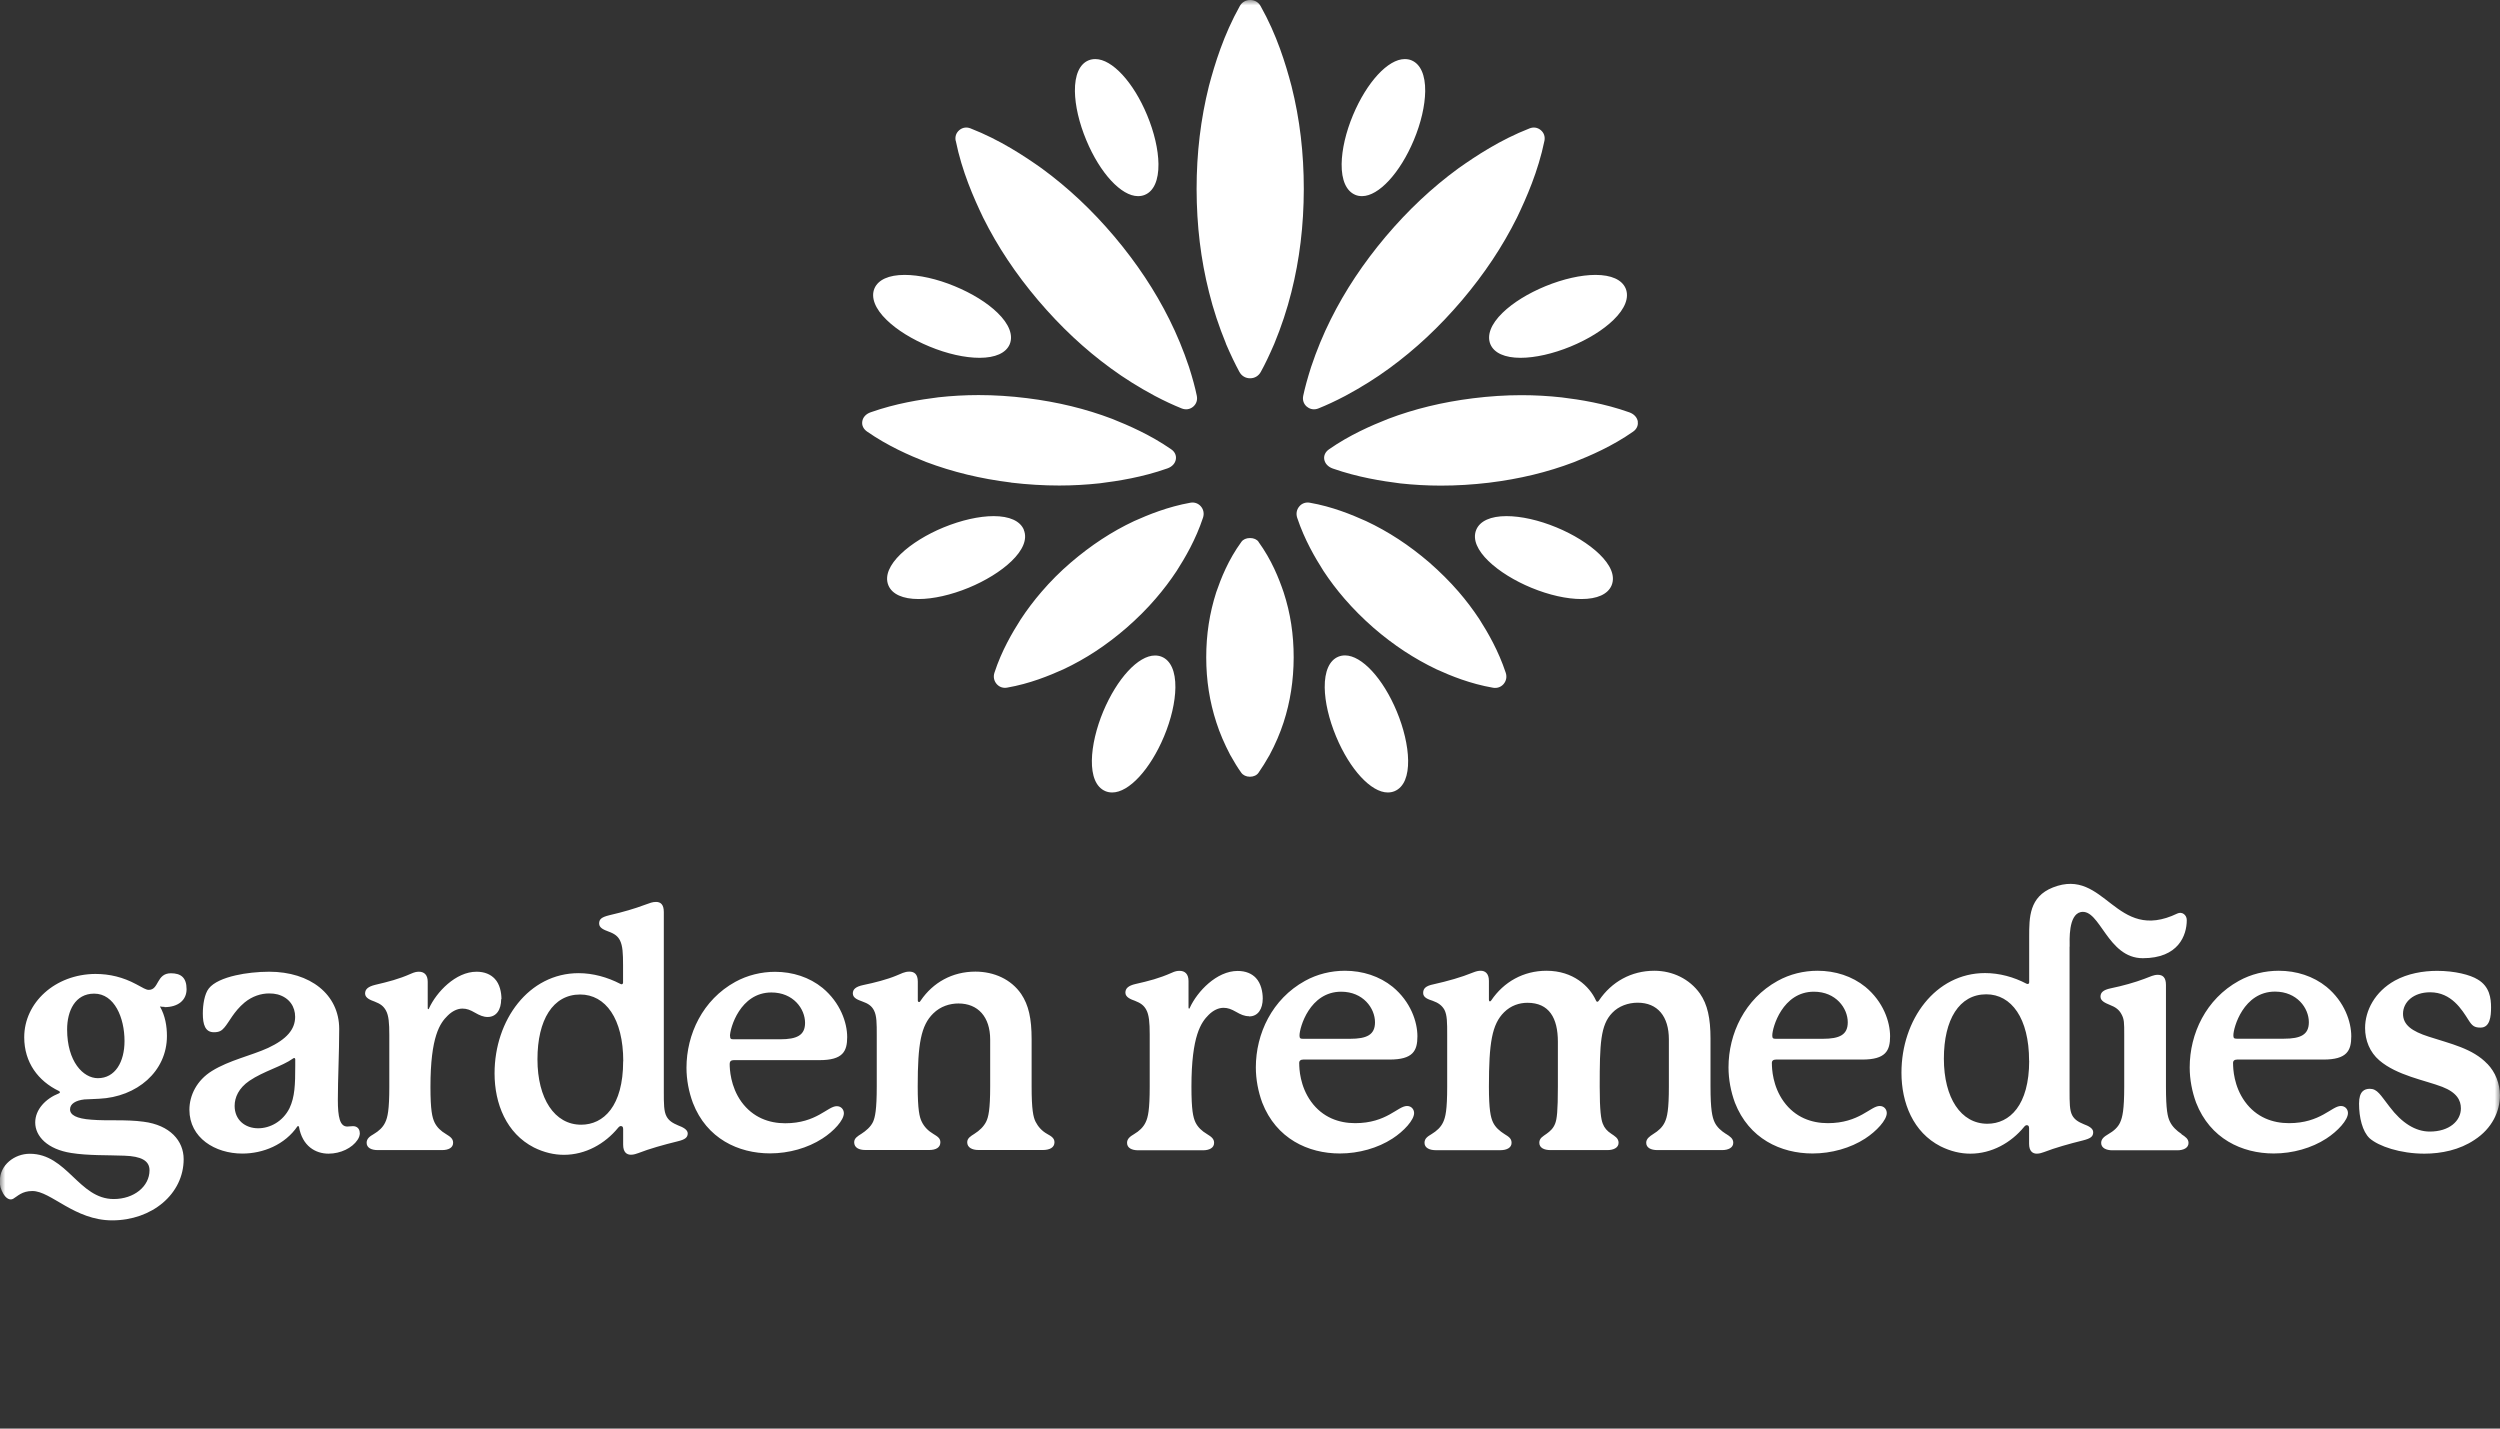 <svg xmlns="http://www.w3.org/2000/svg" width="238" height="136" viewBox="0 0 238 136" fill="none"><rect x="0" y="0" width="238" height="136" fill="#333333" stroke="none"/><g clip-path="url(#clip0_164_7)"><mask id="mask0_164_7" style="mask-type:luminance" maskUnits="userSpaceOnUse" x="0" y="0" width="238" height="136"><path d="M238 0H0V136H238V0Z" fill="white"></path></mask><g mask="url(#mask0_164_7)"><path d="M90.978 13.398C90.903 13.003 91.024 12.644 91.329 12.387C91.635 12.13 92.024 12.075 92.394 12.222C95.191 13.315 97.497 14.841 99.182 16.035C101.692 17.873 103.952 19.996 106.091 22.523C108.239 25.077 109.953 27.66 111.323 30.407C112.036 31.831 112.666 33.357 113.194 34.937C113.537 36.022 113.768 36.858 113.935 37.676C114.018 38.08 113.898 38.457 113.583 38.723C113.268 38.98 112.879 39.036 112.49 38.88C111.712 38.567 110.916 38.2 109.934 37.685C108.443 36.885 107.026 36.003 105.739 35.057C103.248 33.237 100.988 31.124 98.831 28.588C96.691 26.061 94.978 23.488 93.598 20.722C92.7 18.847 91.579 16.32 90.987 13.398H90.978ZM116.704 32.714C117.176 33.807 117.574 34.634 117.991 35.406C118.204 35.792 118.574 36.012 119.01 36.012C119.445 36.012 119.815 35.792 120.028 35.406C120.454 34.634 120.843 33.807 121.306 32.741C121.982 31.105 122.529 29.451 122.936 27.825C123.723 24.701 124.112 21.494 124.122 18.011C124.122 14.556 123.742 11.339 122.955 8.206C122.399 6.092 121.556 3.326 120.01 0.579C119.806 0.211 119.445 0 119.019 0C118.593 0 118.232 0.211 118.028 0.579C116.491 3.326 115.648 6.092 115.092 8.178C114.305 11.33 113.916 14.546 113.916 18.002C113.925 21.494 114.314 24.701 115.102 27.825C115.5 29.442 116.046 31.087 116.713 32.714H116.704ZM119.815 51.579C119.649 51.349 119.352 51.221 119 51.221C118.648 51.221 118.352 51.349 118.185 51.579C116.926 53.306 116.241 55.062 115.787 56.376C115.148 58.37 114.833 60.391 114.833 62.578C114.833 64.775 115.157 66.805 115.796 68.772C116.12 69.792 116.574 70.83 117.111 71.859C117.5 72.549 117.815 73.072 118.167 73.559C118.334 73.798 118.639 73.945 118.991 73.945C119.343 73.945 119.649 73.808 119.815 73.559C120.158 73.072 120.482 72.549 120.862 71.878C121.417 70.849 121.862 69.801 122.195 68.781C122.834 66.815 123.149 64.784 123.158 62.588C123.158 60.401 122.853 58.379 122.205 56.394C121.751 55.062 121.065 53.316 119.806 51.579H119.815ZM113.333 47.857C111.175 48.243 109.332 48.997 107.98 49.603C105.841 50.605 103.878 51.901 101.951 53.545C100.933 54.418 99.997 55.356 99.155 56.339C98.442 57.166 97.775 58.048 97.182 58.949C96.376 60.217 95.358 61.935 94.672 64.04C94.543 64.435 94.626 64.83 94.895 65.133C95.145 65.409 95.497 65.528 95.867 65.464C98.043 65.087 99.886 64.324 101.238 63.718C103.387 62.707 105.35 61.411 107.258 59.757C108.267 58.875 109.203 57.947 110.027 56.982C110.749 56.146 111.425 55.255 112.018 54.354C112.823 53.095 113.833 51.377 114.527 49.282C114.657 48.886 114.574 48.482 114.305 48.188C114.055 47.912 113.703 47.793 113.333 47.857ZM96.265 45.946C97.812 46.13 99.358 46.222 100.84 46.222C102.137 46.222 103.442 46.148 104.702 46.01C106.443 45.79 108.739 45.441 111.129 44.595C111.583 44.439 111.879 44.117 111.944 43.713C111.999 43.345 111.833 42.996 111.49 42.767C109.517 41.397 107.434 40.497 105.869 39.872C103.35 38.916 100.71 38.273 97.775 37.905C96.228 37.712 94.672 37.611 93.163 37.611C91.876 37.611 90.588 37.685 89.338 37.823C87.597 38.043 85.291 38.402 82.893 39.247C82.439 39.403 82.143 39.725 82.087 40.129C82.032 40.497 82.198 40.837 82.532 41.076C84.523 42.463 86.597 43.364 88.162 43.98C90.7 44.935 93.348 45.578 96.256 45.937L96.265 45.946ZM108.341 18.672C108.564 18.672 108.777 18.636 108.98 18.553C109.842 18.204 110.305 17.156 110.286 15.612C110.267 14.243 109.888 12.598 109.203 10.954C107.897 7.811 105.869 5.624 104.276 5.624C104.054 5.624 103.841 5.661 103.637 5.743C102.776 6.092 102.313 7.14 102.331 8.684C102.35 10.053 102.729 11.698 103.415 13.343C104.72 16.485 106.748 18.672 108.332 18.672H108.341ZM88.486 32.989C90.172 33.688 91.867 34.064 93.256 34.064C94.756 34.064 95.775 33.605 96.126 32.769C96.478 31.914 96.071 30.848 94.96 29.773C93.978 28.817 92.533 27.926 90.885 27.246C89.199 26.548 87.505 26.171 86.116 26.171C84.615 26.171 83.597 26.63 83.245 27.466C82.893 28.321 83.3 29.387 84.412 30.462C85.393 31.418 86.838 32.309 88.486 32.989ZM97.469 50.43C97.117 49.594 96.099 49.135 94.598 49.135C93.209 49.135 91.515 49.52 89.829 50.21C86.699 51.496 83.8 53.867 84.578 55.732C84.93 56.569 85.949 57.028 87.449 57.028C88.838 57.028 90.542 56.642 92.218 55.953C95.349 54.666 98.247 52.296 97.46 50.43H97.469ZM110.592 62.523C110.397 62.441 110.175 62.404 109.953 62.404C108.36 62.404 106.341 64.6 105.026 67.734C103.729 70.84 103.368 74.552 105.248 75.324C105.443 75.406 105.665 75.443 105.887 75.443C107.48 75.443 109.499 73.247 110.814 70.114C111.499 68.478 111.879 66.824 111.897 65.455C111.916 63.911 111.453 62.872 110.592 62.523ZM124.427 38.723C124.733 38.98 125.131 39.036 125.52 38.88C126.298 38.567 127.094 38.2 128.076 37.685C129.567 36.885 130.984 36.003 132.271 35.057C134.762 33.237 137.022 31.124 139.179 28.588C141.319 26.061 143.032 23.488 144.412 20.722C145.31 18.847 146.431 16.32 147.032 13.398C147.107 13.003 146.986 12.644 146.681 12.387C146.375 12.13 145.986 12.075 145.616 12.222C142.819 13.315 140.513 14.841 138.828 16.035C136.318 17.873 134.058 19.996 131.919 22.523C129.771 25.077 128.057 27.66 126.687 30.407C125.974 31.831 125.344 33.357 124.816 34.937C124.473 36.022 124.242 36.858 124.066 37.676C123.983 38.08 124.103 38.457 124.418 38.723H124.427ZM140.837 58.949C140.244 58.048 139.578 57.166 138.865 56.339C138.022 55.365 137.077 54.428 136.068 53.545C134.151 51.901 132.178 50.605 130.039 49.603C128.687 48.997 126.844 48.234 124.686 47.857C124.316 47.793 123.955 47.912 123.714 48.188C123.445 48.491 123.362 48.886 123.492 49.291C124.186 51.377 125.196 53.095 126.001 54.363C126.594 55.264 127.27 56.155 127.992 56.991C128.826 57.956 129.752 58.884 130.761 59.767C132.66 61.411 134.632 62.707 136.772 63.727C138.124 64.343 139.967 65.096 142.143 65.473C142.513 65.537 142.874 65.418 143.124 65.142C143.393 64.839 143.476 64.444 143.347 64.049C142.652 61.944 141.643 60.217 140.837 58.949ZM155.923 40.138C155.858 39.743 155.571 39.422 155.117 39.256C152.719 38.402 150.413 38.043 148.672 37.832C147.421 37.694 146.134 37.62 144.847 37.62C143.337 37.62 141.791 37.722 140.235 37.915C137.309 38.282 134.66 38.925 132.141 39.881C130.567 40.506 128.493 41.397 126.52 42.776C126.177 43.015 126.011 43.364 126.066 43.722C126.131 44.117 126.418 44.439 126.881 44.604C129.27 45.441 131.567 45.799 133.308 46.02C134.568 46.157 135.873 46.231 137.17 46.231C138.652 46.231 140.198 46.139 141.745 45.955C144.652 45.597 147.301 44.963 149.838 43.998C151.413 43.373 153.487 42.482 155.469 41.094C155.812 40.855 155.969 40.506 155.913 40.148L155.923 40.138ZM129.03 18.553C129.224 18.636 129.446 18.672 129.669 18.672C131.252 18.672 133.28 16.476 134.595 13.343C135.281 11.707 135.66 10.053 135.679 8.684C135.697 7.14 135.234 6.102 134.373 5.743C134.179 5.661 133.956 5.624 133.734 5.624C132.141 5.624 130.122 7.82 128.807 10.954C128.122 12.589 127.742 14.243 127.724 15.612C127.705 17.156 128.168 18.195 129.03 18.553ZM141.884 32.769C142.235 33.605 143.254 34.064 144.754 34.064C146.143 34.064 147.847 33.678 149.524 32.989C151.172 32.309 152.617 31.418 153.598 30.462C154.71 29.387 155.117 28.321 154.765 27.466C154.413 26.63 153.395 26.171 151.894 26.171C150.505 26.171 148.811 26.557 147.125 27.246C145.477 27.926 144.032 28.817 143.05 29.773C141.939 30.848 141.532 31.914 141.884 32.769ZM148.181 50.21C146.495 49.511 144.801 49.135 143.412 49.135C141.911 49.135 140.893 49.594 140.541 50.43C139.763 52.296 142.661 54.666 145.782 55.953C147.468 56.651 149.162 57.028 150.552 57.028C152.052 57.028 153.07 56.569 153.422 55.732C154.2 53.867 151.302 51.496 148.181 50.21ZM128.057 62.395C127.835 62.395 127.622 62.431 127.418 62.514C126.557 62.863 126.094 63.911 126.113 65.455C126.131 66.824 126.511 68.469 127.196 70.114C128.502 73.256 130.53 75.443 132.113 75.443C132.336 75.443 132.549 75.406 132.752 75.324C134.632 74.552 134.271 70.84 132.975 67.734C131.669 64.591 129.641 62.395 128.048 62.395H128.057Z" fill="white"></path><path d="M118.898 96.744C118.482 96.744 118.12 96.588 117.676 96.33C117.222 96.073 116.898 95.944 116.481 95.944C116 95.944 115.509 96.174 115.064 96.615C114.361 97.314 113.425 98.573 113.425 103.443C113.425 105.685 113.583 106.356 113.805 106.843C114.037 107.321 114.416 107.67 114.907 107.964C115.324 108.221 115.583 108.414 115.583 108.8C115.583 109.278 115.129 109.508 114.518 109.508H108.36C107.748 109.508 107.295 109.287 107.295 108.8C107.295 108.414 107.582 108.194 107.971 107.964C108.452 107.679 108.841 107.321 109.064 106.843C109.295 106.365 109.452 105.657 109.452 103.443V98.481C109.452 97.332 109.388 96.624 109.128 96.137C108.906 95.724 108.61 95.494 108.036 95.273C107.684 95.145 107.137 94.952 107.137 94.502C107.137 94.088 107.424 93.831 108.11 93.675C109.369 93.39 110.369 93.132 111.527 92.618C111.879 92.453 112.073 92.425 112.305 92.425C112.786 92.425 113.147 92.71 113.147 93.39V95.889C113.147 95.954 113.147 96.018 113.212 96.018C113.249 96.018 113.249 95.981 113.277 95.926C113.981 94.391 115.824 92.434 117.824 92.434C118.602 92.434 119.176 92.691 119.565 93.105C120.047 93.62 120.213 94.419 120.213 95.062C120.213 96.055 119.76 96.762 118.926 96.762L118.898 96.744ZM123.686 101.228C123.686 101.743 123.751 103.406 124.816 104.876C125.909 106.383 127.465 106.925 129.011 106.925C132.012 106.925 133.067 105.29 133.947 105.29C134.401 105.29 134.623 105.648 134.623 105.961C134.623 106.631 133.651 107.688 132.558 108.396C131.169 109.296 129.363 109.811 127.557 109.811C124.529 109.811 121.501 108.396 120.167 104.977C119.778 103.921 119.556 102.763 119.556 101.614C119.556 98.407 121.102 95.108 124.233 93.381C125.39 92.737 126.714 92.416 128.039 92.416C129.715 92.416 131.326 92.93 132.586 93.95C134.299 95.365 134.938 97.277 134.938 98.655C134.938 100.034 134.521 100.87 132.289 100.87H124.066C123.807 100.87 123.677 100.998 123.677 101.219L123.686 101.228ZM123.714 98.573C123.714 98.83 123.779 98.894 124.038 98.894H128.52C130.132 98.894 130.9 98.508 130.9 97.323C130.9 95.981 129.77 94.41 127.678 94.41C124.677 94.41 123.714 97.837 123.714 98.573ZM164.322 107.955C163.868 107.67 163.452 107.311 163.229 106.834C163.007 106.356 162.84 105.648 162.84 103.434V98.885C162.84 96.928 162.553 95.623 161.84 94.594C160.84 93.188 159.229 92.416 157.488 92.416C155.293 92.416 153.422 93.472 152.228 95.237C152.163 95.329 152.135 95.365 152.061 95.365C151.987 95.365 151.968 95.301 151.931 95.237C151.32 93.895 149.774 92.416 147.227 92.416C145.032 92.416 143.161 93.472 141.967 95.237C141.902 95.329 141.874 95.329 141.837 95.329C141.772 95.329 141.745 95.264 141.745 95.172V93.381C141.745 92.645 141.356 92.416 140.967 92.416C140.744 92.416 140.55 92.453 140.161 92.609C139.161 93.022 137.809 93.408 136.484 93.702C135.707 93.858 135.484 94.116 135.484 94.538C135.484 94.989 136.003 95.145 136.383 95.273C136.929 95.466 137.281 95.724 137.512 96.137C137.772 96.652 137.772 97.35 137.772 98.508V103.443C137.772 105.685 137.614 106.356 137.383 106.843C137.16 107.321 136.772 107.67 136.29 107.964C135.91 108.194 135.614 108.377 135.614 108.8C135.614 109.278 136.095 109.498 136.679 109.498H142.837C143.421 109.498 143.902 109.278 143.902 108.8C143.902 108.387 143.643 108.221 143.226 107.964C142.772 107.679 142.356 107.321 142.133 106.843C141.911 106.365 141.745 105.657 141.745 103.443C141.745 99.28 142.032 97.516 143.189 96.367C143.837 95.724 144.643 95.466 145.412 95.466C147.477 95.466 148.31 96.909 148.31 99.179V103.443C148.31 105.786 148.218 106.549 148.051 106.962C147.884 107.412 147.569 107.697 147.245 107.927C146.893 108.184 146.542 108.341 146.542 108.791C146.542 109.269 146.995 109.489 147.607 109.489H153.024C153.607 109.489 154.089 109.269 154.089 108.791C154.089 108.341 153.7 108.148 153.385 107.927C152.996 107.67 152.737 107.385 152.58 106.962C152.422 106.549 152.292 105.777 152.292 103.443C152.292 99.372 152.357 97.58 153.487 96.422C154.098 95.779 155.006 95.457 155.904 95.457C157.812 95.457 158.877 96.771 158.877 98.949V103.434C158.877 105.639 158.719 106.347 158.488 106.834C158.266 107.311 157.877 107.661 157.395 107.955C157.043 108.184 156.719 108.405 156.719 108.791C156.719 109.269 157.173 109.489 157.784 109.489H163.942C164.526 109.489 165.007 109.269 165.007 108.791C165.007 108.377 164.683 108.184 164.331 107.955H164.322ZM168.684 101.228C168.684 101.743 168.749 103.406 169.814 104.876C170.906 106.383 172.462 106.925 174.009 106.925C177.009 106.925 178.074 105.29 178.945 105.29C179.399 105.29 179.621 105.648 179.621 105.961C179.621 106.631 178.648 107.688 177.556 108.396C176.167 109.296 174.361 109.811 172.555 109.811C169.527 109.811 166.498 108.396 165.165 104.977C164.776 103.921 164.554 102.763 164.554 101.614C164.554 98.407 166.1 95.108 169.23 93.381C170.388 92.737 171.712 92.416 173.036 92.416C174.713 92.416 176.324 92.93 177.583 93.95C179.297 95.365 179.936 97.277 179.936 98.655C179.936 100.034 179.519 100.87 177.287 100.87H169.064C168.804 100.87 168.675 100.998 168.675 101.219L168.684 101.228ZM168.721 98.573C168.721 98.83 168.786 98.894 169.045 98.894H173.527C175.139 98.894 175.907 98.508 175.907 97.323C175.907 95.981 174.777 94.41 172.685 94.41C169.684 94.41 168.721 97.837 168.721 98.573ZM207.681 107.955C207.199 107.633 206.81 107.256 206.588 106.806C206.356 106.356 206.199 105.657 206.199 103.443V93.766C206.199 93.031 205.875 92.802 205.421 92.802C205.032 92.802 204.745 92.958 204.134 93.188C203.291 93.509 202.069 93.858 200.939 94.088C200.198 94.244 199.967 94.502 199.967 94.888C199.967 95.301 200.448 95.494 200.837 95.659C201.42 95.88 201.745 96.137 201.967 96.56C202.226 97.038 202.226 97.359 202.226 98.517V103.452C202.226 105.657 202.059 106.365 201.837 106.852C201.643 107.302 201.226 107.679 200.707 107.973C200.318 108.203 200.031 108.423 200.031 108.809C200.031 109.287 200.513 109.508 201.096 109.508H207.283C207.866 109.508 208.347 109.287 208.347 108.809C208.347 108.423 208.06 108.23 207.671 107.973L207.681 107.955ZM212.589 101.228C212.589 101.743 212.654 103.406 213.719 104.876C214.811 106.383 216.367 106.925 217.914 106.925C220.914 106.925 221.979 105.29 222.85 105.29C223.304 105.29 223.526 105.648 223.526 105.961C223.526 106.631 222.553 107.688 221.461 108.396C220.072 109.296 218.266 109.811 216.46 109.811C213.432 109.811 210.403 108.396 209.07 104.977C208.681 103.921 208.459 102.763 208.459 101.614C208.459 98.407 210.005 95.108 213.135 93.381C214.293 92.737 215.617 92.416 216.941 92.416C218.618 92.416 220.229 92.93 221.488 93.95C223.202 95.365 223.841 97.277 223.841 98.655C223.841 100.034 223.424 100.87 221.192 100.87H212.969C212.709 100.87 212.58 100.998 212.58 101.219L212.589 101.228ZM212.941 98.885H217.423C219.034 98.885 219.803 98.499 219.803 97.314C219.803 95.972 218.673 94.401 216.58 94.401C213.58 94.401 212.617 97.828 212.617 98.563C212.617 98.821 212.681 98.885 212.941 98.885ZM236.796 101.283C235.407 99.813 233.277 99.363 231.221 98.692C229.61 98.177 228.767 97.571 228.767 96.514C228.767 95.393 229.767 94.465 231.351 94.465C233.379 94.465 234.379 96.128 234.991 97.093C235.352 97.672 235.574 97.828 236.148 97.828C237.046 97.828 237.148 96.771 237.148 95.908C237.148 95.044 237.019 93.923 235.889 93.252C235.176 92.802 233.694 92.425 232.018 92.425C230.666 92.425 229.212 92.682 227.989 93.353C226.091 94.41 225.156 96.202 225.156 97.865C225.156 99.05 225.609 100.171 226.508 100.943C228.184 102.386 230.86 102.836 232.509 103.47C233.898 104.012 234.277 104.757 234.277 105.519C234.277 106.705 233.185 107.725 231.314 107.725C229.962 107.725 228.665 106.925 227.48 105.354C226.61 104.233 226.322 103.654 225.609 103.654C225.091 103.654 224.581 103.884 224.581 105.06C224.581 106.402 224.906 107.716 225.582 108.359C226.452 109.131 228.517 109.829 230.805 109.829C232.416 109.829 234.157 109.471 235.574 108.515C237.25 107.431 237.991 105.795 237.991 104.288C237.991 103.167 237.574 102.083 236.796 101.274V101.283ZM197.022 90.137V103.829C197.022 104.968 197.022 105.694 197.272 106.172C197.494 106.585 197.846 106.806 198.383 107.027C198.8 107.183 199.272 107.403 199.272 107.78C199.272 108.194 199.05 108.377 198.29 108.57C196.985 108.892 195.651 109.269 194.605 109.673C194.41 109.737 194.188 109.829 193.901 109.829C193.521 109.829 193.169 109.609 193.169 108.883V107.403C193.169 107.183 193.077 107.118 192.947 107.118C192.882 107.118 192.79 107.155 192.697 107.275C191.456 108.791 189.613 109.829 187.576 109.829C186.65 109.829 185.705 109.609 184.742 109.131C182.13 107.798 181.019 104.987 181.019 102.119C181.019 97.056 184.27 92.636 188.974 92.636C190.345 92.636 191.715 93.013 192.919 93.647C192.984 93.675 193.012 93.675 193.049 93.675C193.114 93.675 193.178 93.61 193.178 93.518V89.172C193.178 87.343 193.178 85.377 195.438 84.485C200.439 82.519 201.356 89.824 207.283 86.966C207.727 86.755 208.181 87.095 208.181 87.591C208.181 89.052 207.384 91.221 203.995 91.221C200.606 91.221 199.929 86.461 198.087 86.829C196.892 87.095 197.031 89.512 197.031 90.109L197.022 90.137ZM193.169 100.98C193.169 96.937 191.484 94.658 189.094 94.658C186.52 94.658 185.057 97.056 185.057 100.787C185.057 104.518 186.677 106.981 189.196 106.981C191.326 106.981 193.178 105.216 193.178 100.98H193.169ZM34.256 107.854C34.256 108.074 34.191 108.295 34.033 108.524C33.524 109.287 32.431 109.829 31.274 109.829C30.061 109.829 28.773 109.131 28.458 107.247C28.458 107.21 28.329 107.21 28.329 107.21C27.116 108.993 25.032 109.82 23.069 109.82C20.476 109.82 18.031 108.322 18.031 105.648C18.031 104.279 18.735 102.845 20.179 101.954C21.818 100.934 23.93 100.493 25.532 99.758C27.291 98.931 28.097 98.003 28.097 96.799C28.097 95.871 27.588 94.989 26.43 94.667C26.171 94.603 25.921 94.575 25.625 94.575C24.856 94.575 24.023 94.832 23.282 95.439C22.254 96.293 21.809 97.314 21.355 97.828C21.096 98.141 20.846 98.269 20.364 98.269C19.531 98.269 19.309 97.534 19.309 96.487C19.309 95.659 19.466 94.612 19.883 94.097C20.328 93.528 21.291 93.114 22.42 92.857C23.356 92.636 24.569 92.508 25.625 92.508C29.533 92.508 32.292 94.667 32.292 97.957C32.292 100.245 32.163 102.735 32.163 104.702C32.163 106.356 32.357 107.247 33.061 107.247C33.218 107.247 33.413 107.21 33.607 107.21C34.024 107.21 34.246 107.495 34.246 107.844L34.256 107.854ZM28.097 100.815C28.097 100.75 28.06 100.723 28.005 100.723C27.949 100.723 27.912 100.759 27.912 100.759C26.856 101.522 25.097 101.972 23.745 102.891C22.717 103.59 22.337 104.481 22.337 105.281C22.337 106.613 23.328 107.412 24.578 107.412C25.699 107.412 26.921 106.778 27.56 105.501C28.069 104.417 28.107 103.268 28.107 101.458V100.824L28.097 100.815ZM47.739 95.117C47.739 94.483 47.582 93.684 47.1 93.178C46.711 92.765 46.137 92.508 45.368 92.508C43.377 92.508 41.553 94.447 40.849 95.981C40.812 96.045 40.812 96.073 40.784 96.073C40.719 96.073 40.719 96.009 40.719 95.944V93.463C40.719 92.793 40.368 92.508 39.886 92.508C39.664 92.508 39.469 92.544 39.117 92.701C37.96 93.215 36.969 93.463 35.719 93.757C35.043 93.923 34.756 94.171 34.756 94.584C34.756 95.025 35.302 95.218 35.654 95.347C36.228 95.568 36.515 95.788 36.747 96.211C37.006 96.689 37.062 97.387 37.062 98.536V103.47C37.062 105.667 36.904 106.374 36.673 106.852C36.45 107.33 36.061 107.679 35.58 107.964C35.191 108.184 34.904 108.405 34.904 108.791C34.904 109.269 35.348 109.489 35.959 109.489H42.081C42.692 109.489 43.137 109.269 43.137 108.791C43.137 108.405 42.877 108.221 42.461 107.964C41.979 107.679 41.599 107.33 41.368 106.852C41.145 106.374 40.979 105.703 40.979 103.47C40.979 98.628 41.905 97.387 42.618 96.689C43.062 96.248 43.553 96.018 44.026 96.018C44.442 96.018 44.767 96.147 45.211 96.404C45.656 96.661 46.017 96.817 46.424 96.817C47.258 96.817 47.711 96.119 47.711 95.126L47.739 95.117ZM69.465 101.265C69.465 101.77 69.53 103.424 70.585 104.895C71.678 106.392 73.215 106.935 74.753 106.935C77.735 106.935 78.79 105.308 79.661 105.308C80.105 105.308 80.337 105.657 80.337 105.979C80.337 106.65 79.374 107.697 78.281 108.396C76.901 109.287 75.114 109.802 73.308 109.802C70.298 109.802 67.279 108.396 65.964 104.996C65.575 103.948 65.353 102.799 65.353 101.651C65.353 98.471 66.89 95.182 70.002 93.472C71.159 92.838 72.475 92.517 73.79 92.517C75.456 92.517 77.058 93.031 78.309 94.051C80.003 95.457 80.652 97.359 80.652 98.729C80.652 100.098 80.235 100.925 78.022 100.925H69.854C69.594 100.925 69.465 101.054 69.465 101.274V101.265ZM69.502 98.618C69.502 98.876 69.567 98.94 69.817 98.94H74.271C75.873 98.94 76.642 98.554 76.642 97.378C76.642 96.036 75.521 94.483 73.438 94.483C70.456 94.483 69.493 97.892 69.493 98.628L69.502 98.618ZM99.682 107.945C99.173 107.661 98.821 107.247 98.59 106.797C98.367 106.356 98.21 105.648 98.21 103.424V98.931C98.21 96.955 97.923 95.678 97.219 94.63C96.256 93.224 94.626 92.498 92.857 92.498C90.644 92.498 88.82 93.546 87.662 95.237C87.597 95.329 87.569 95.393 87.505 95.393C87.412 95.393 87.375 95.329 87.375 95.237V93.454C87.375 92.719 87.023 92.498 86.569 92.498C86.115 92.498 85.801 92.691 85.319 92.884C84.486 93.234 83.263 93.555 82.18 93.776C81.448 93.932 81.189 94.189 81.189 94.575C81.189 95.053 81.763 95.209 82.087 95.338C82.633 95.531 82.985 95.751 83.208 96.202C83.467 96.716 83.467 97.415 83.467 98.554V103.424C83.467 105.657 83.309 106.356 83.115 106.797C82.893 107.275 82.439 107.661 81.995 107.945C81.643 108.166 81.318 108.359 81.318 108.745C81.318 109.25 81.763 109.48 82.374 109.48H88.468C89.079 109.48 89.523 109.259 89.523 108.745C89.523 108.359 89.264 108.203 88.847 107.945C88.366 107.661 87.986 107.275 87.755 106.797C87.532 106.356 87.366 105.648 87.366 103.424C87.366 99.353 87.681 97.626 88.838 96.487C89.542 95.788 90.44 95.531 91.246 95.531C93.107 95.531 94.265 96.808 94.265 98.968V103.424C94.265 105.657 94.098 106.356 93.876 106.797C93.654 107.238 93.265 107.624 92.755 107.945C92.403 108.166 92.079 108.359 92.079 108.745C92.079 109.25 92.561 109.48 93.135 109.48H99.293C99.905 109.48 100.386 109.259 100.386 108.745C100.386 108.359 100.099 108.175 99.682 107.945ZM15.669 95.853C15.54 95.853 15.419 95.853 15.225 95.816C15.734 96.698 15.892 97.709 15.892 98.628C15.892 102.009 13.03 104.435 9.437 104.601C9.02 104.637 8.353 104.637 8.039 104.665C7.214 104.757 6.668 105.078 6.668 105.611C6.668 106.144 7.27 106.494 8.705 106.595C10.233 106.723 12.011 106.558 13.669 106.788C16.179 107.109 17.484 108.598 17.484 110.353C17.484 113.67 14.465 116.179 10.678 116.179C7.094 116.179 4.853 113.385 3.084 113.385C2.084 113.385 1.676 113.882 1.26 114.121C0.954 114.295 0.593 114.111 0.315 113.643C0.074 113.229 -0.046 112.825 -0.009 112.384C-0.009 110.923 1.362 109.838 2.834 109.838C6.39 109.838 7.501 114.148 10.826 114.148C12.761 114.148 14.234 112.944 14.234 111.41C14.234 110.491 13.438 110.077 11.845 110.022C10.252 109.958 8.381 110.022 6.788 109.765C4.529 109.416 3.353 108.184 3.353 106.861C3.353 105.63 4.334 104.591 5.612 104.086C5.677 104.049 5.705 104.022 5.705 103.994C5.705 103.93 5.668 103.902 5.612 103.865C3.64 102.919 2.306 101.155 2.306 98.747C2.306 95.457 5.233 92.746 9.076 92.719C10.446 92.719 11.715 93.031 12.956 93.693C13.623 94.042 13.882 94.235 14.169 94.235C15.151 94.235 14.873 92.655 16.271 92.655C17.225 92.655 17.762 93.068 17.762 94.171C17.762 95.209 16.966 95.88 15.66 95.88L15.669 95.853ZM11.854 99.105C11.854 96.891 10.9 94.594 8.965 94.594C7.149 94.594 6.39 96.238 6.39 98.003C6.39 101.063 7.918 102.643 9.316 102.643C10.965 102.643 11.854 101.099 11.854 99.105ZM65.473 107.872C65.473 108.285 65.251 108.478 64.483 108.662C63.167 108.984 61.825 109.361 60.769 109.774C60.575 109.838 60.352 109.93 60.065 109.93C59.676 109.93 59.324 109.71 59.324 108.975V107.486C59.324 107.265 59.232 107.201 59.102 107.201C59.037 107.201 58.945 107.238 58.843 107.367C57.593 108.892 55.74 109.939 53.684 109.939C52.758 109.939 51.795 109.719 50.832 109.241C48.211 107.899 47.082 105.078 47.082 102.184C47.082 97.093 50.351 92.645 55.083 92.645C56.453 92.645 57.833 93.031 59.056 93.665C59.12 93.702 59.148 93.702 59.185 93.702C59.25 93.702 59.315 93.638 59.315 93.546V91.892C59.315 90.752 59.278 90.054 59.028 89.54C58.834 89.153 58.546 88.905 57.935 88.685C57.491 88.519 57.037 88.336 57.037 87.922C57.037 87.509 57.259 87.316 58 87.132C59.343 86.82 60.436 86.498 61.362 86.149C61.908 85.956 62.102 85.864 62.454 85.864C62.871 85.864 63.195 86.084 63.195 86.82V103.93C63.195 105.069 63.195 105.804 63.455 106.282C63.677 106.696 64.029 106.916 64.575 107.146C64.992 107.302 65.473 107.532 65.473 107.909V107.872ZM59.334 101.035C59.334 96.964 57.639 94.676 55.231 94.676C52.638 94.676 51.166 97.093 51.166 100.842C51.166 104.591 52.795 107.072 55.324 107.072C57.472 107.072 59.324 105.29 59.324 101.035H59.334Z" fill="white"></path></g></g><defs><clipPath id="clip0_164_7"><rect width="238" height="136" fill="white"></rect></clipPath></defs></svg>
